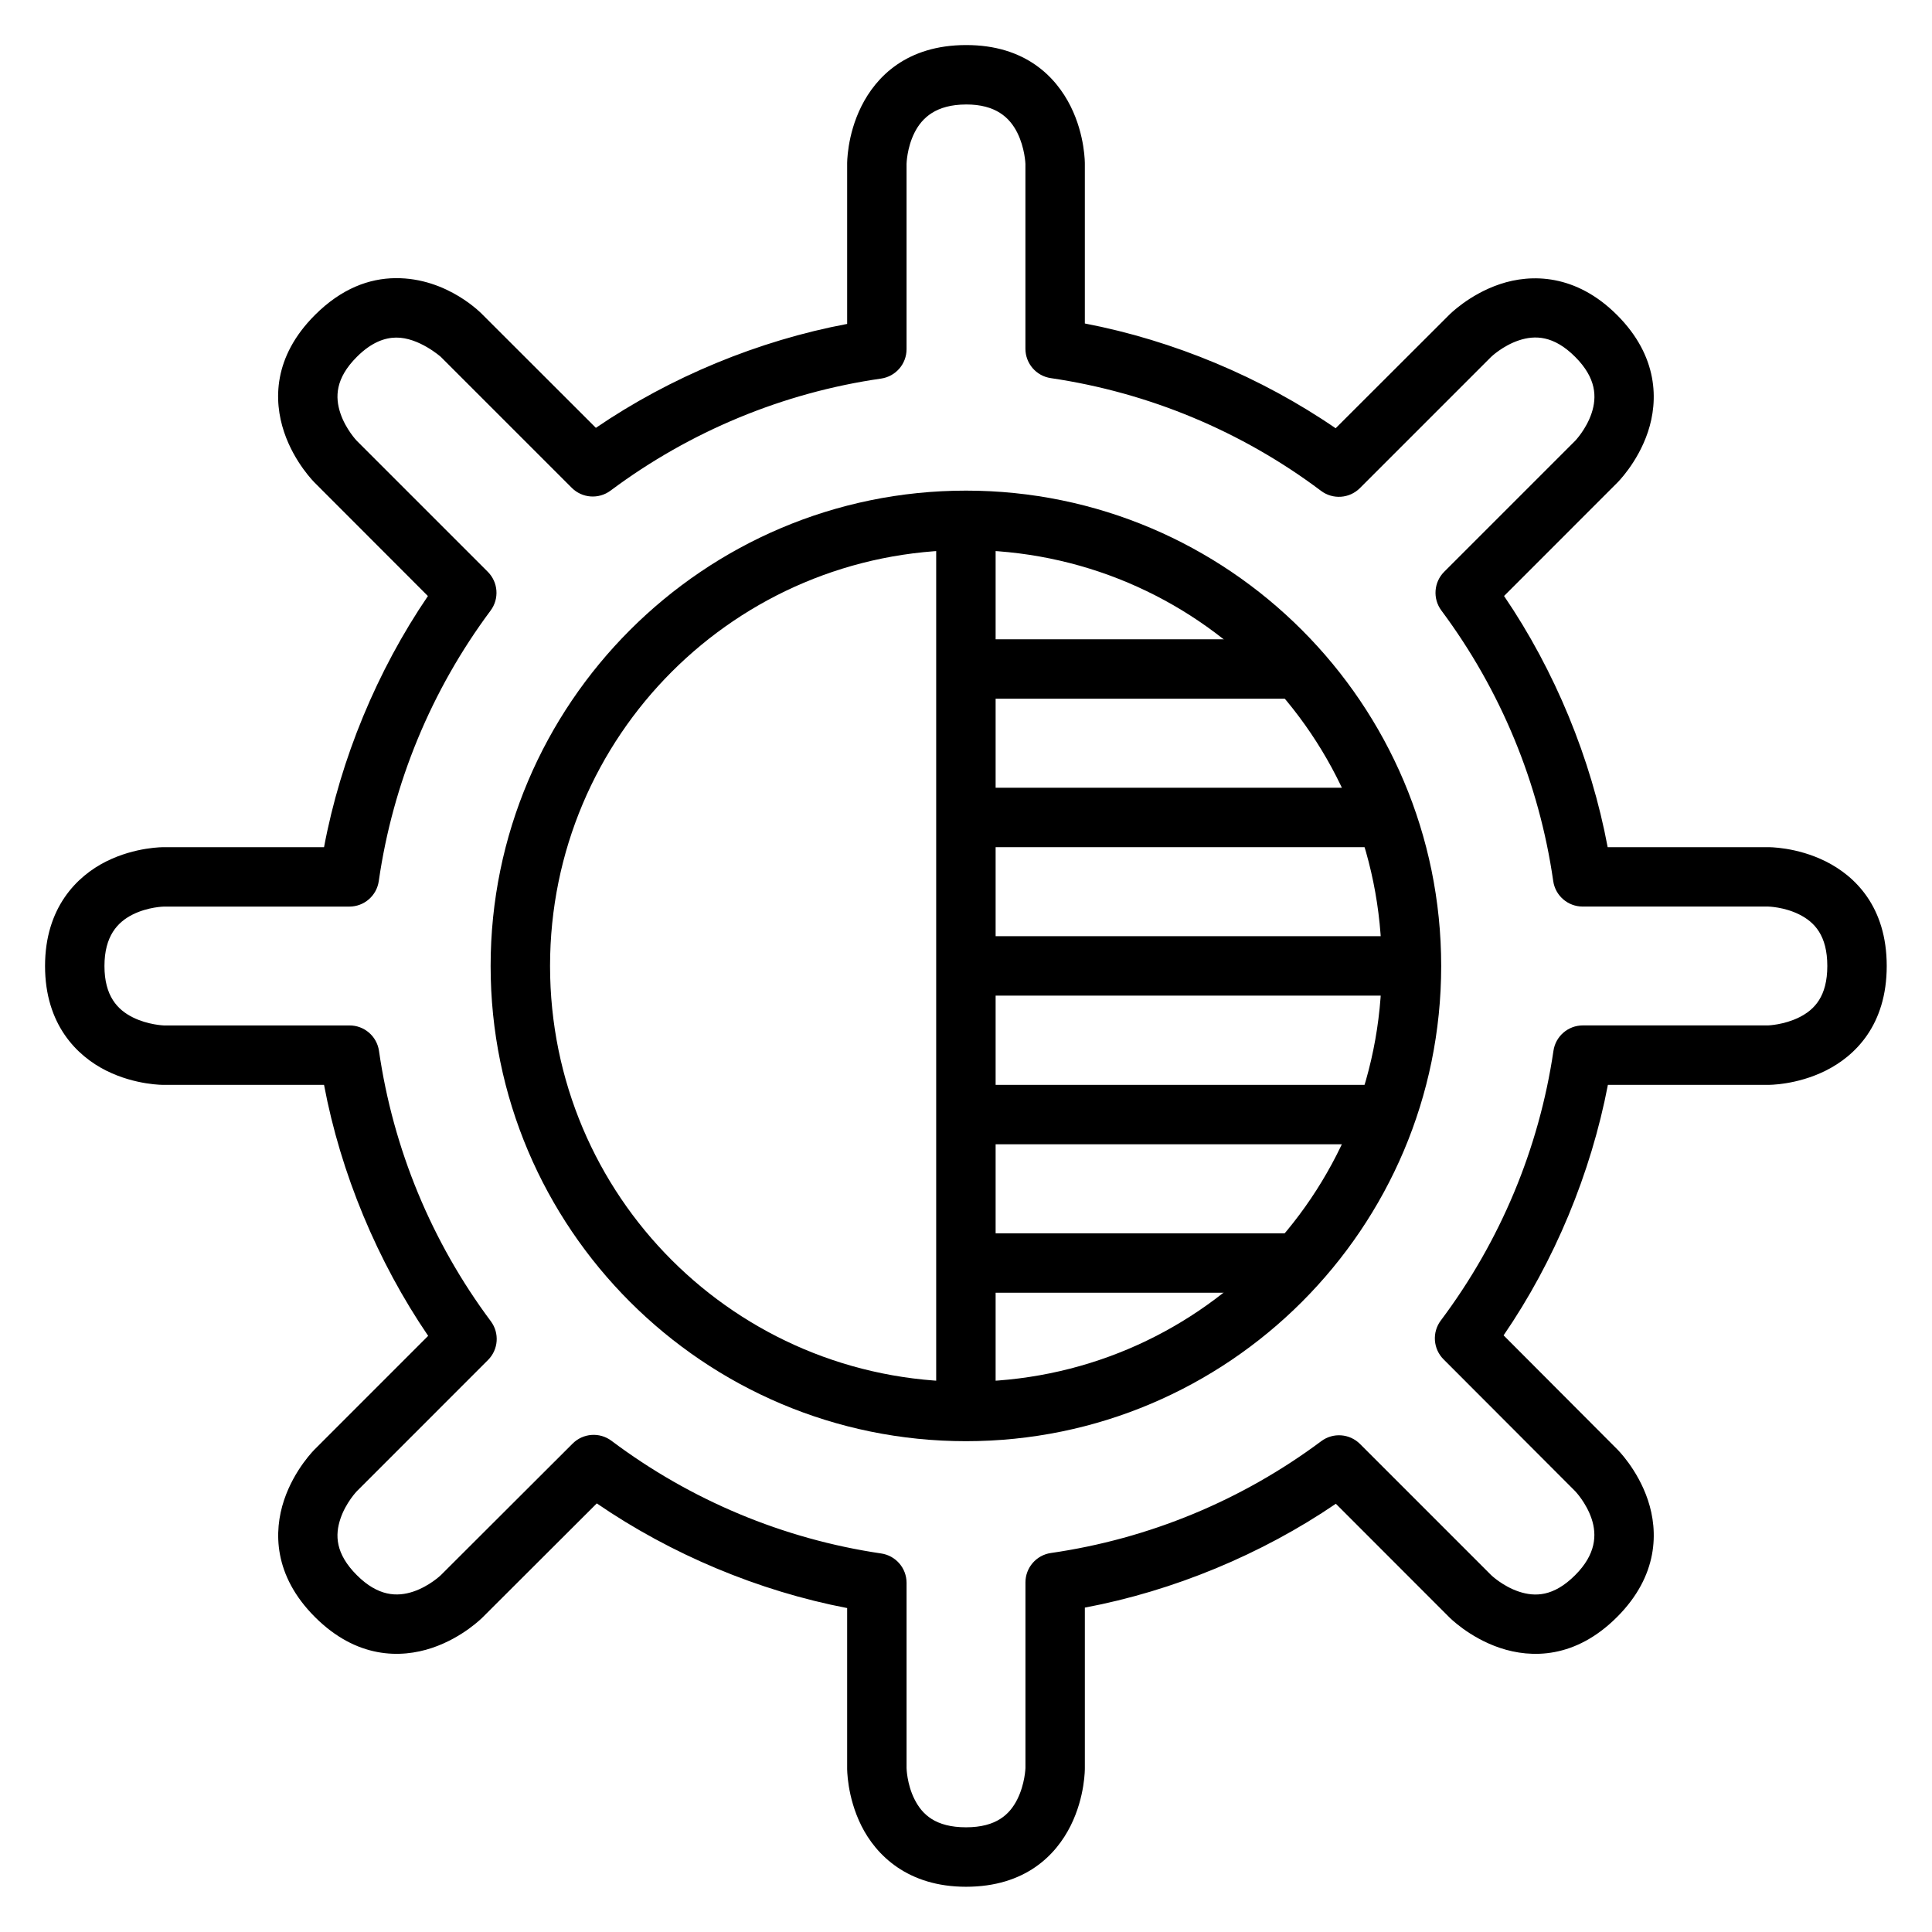 <?xml version="1.0" encoding="UTF-8"?>
<!-- Uploaded to: SVG Repo, www.svgrepo.com, Generator: SVG Repo Mixer Tools -->
<svg fill="#000000" width="800px" height="800px" version="1.1" viewBox="144 144 512 512" xmlns="http://www.w3.org/2000/svg">
 <g>
  <path d="m400 155.94c-15.75 0.027-23.828 8.434-27.719 16.215s-3.777 15.281-3.777 15.281v42.406c-23.508 4.418-46.828 14.062-66.59 27.539l-29.934-29.906s-9.23-9.926-23.246-9.762c-6.848 0.082-14.184 2.68-21.27 9.762-11.117 11.121-10.941 22.719-8.191 30.973 2.754 8.254 8.195 13.539 8.195 13.539l29.934 29.969c-13.441 19.746-23.125 43.074-27.527 66.555h-42.445s-7.5-0.113-15.281 3.777-16.211 12.266-16.211 27.719c0 15.484 8.43 23.828 16.211 27.719s15.281 3.777 15.281 3.777h42.445c4.418 23.465 14.145 46.781 27.594 66.512l-30 30.008s-5.441 5.285-8.195 13.539c-2.75 8.254-2.836 19.945 8.195 30.973 11.035 11.035 22.719 10.945 30.973 8.195 8.254-2.75 13.539-8.195 13.539-8.195l30.176-30.121c19.676 13.496 42.914 23.246 66.348 27.738v42.422s-0.113 7.5 3.777 15.281 12.293 16.156 27.719 16.156c15.703 0 23.828-8.375 27.719-16.156s3.777-15.281 3.777-15.281v-42.539c23.449-4.414 46.801-14.09 66.52-27.523l30 30.023s5.285 5.441 13.539 8.195c8.254 2.75 19.91 2.867 30.973-8.195 11.004-11.004 10.945-22.719 8.195-30.973s-8.195-13.539-8.195-13.539l-30.059-30.141c13.496-19.676 23.148-42.949 27.641-66.383h42.457s7.5 0.113 15.281-3.777 16.156-12.066 16.156-27.719c0-15.684-8.375-23.828-16.156-27.719-7.781-3.887-15.281-3.773-15.281-3.773h-42.516c-4.402-23.504-14.004-46.801-27.461-66.566l29.941-29.957s5.441-5.285 8.195-13.539c2.75-8.254 2.773-20.004-8.195-30.973-10.906-10.902-22.723-10.945-30.977-8.195-8.254 2.754-13.539 8.195-13.539 8.195l-30.055 30.016c-19.699-13.52-43.004-23.273-66.465-27.766v-42.289s0.113-7.5-3.777-15.281-11.98-16.242-27.719-16.215zm0 15.746c7.867-0.023 11.586 3.469 13.598 7.496 2.012 4.027 2.148 8.25 2.148 8.25v48.992c0.004 3.91 2.871 7.227 6.742 7.785 25.988 3.832 50.59 14.09 71.594 29.867 3.125 2.356 7.508 2.059 10.285-0.699l34.809-34.809s3.051-2.934 7.32-4.359c4.269-1.422 9.246-1.332 14.934 4.359 5.633 5.633 5.781 10.664 4.359 14.934s-4.359 7.32-4.359 7.32l-34.691 34.691c-2.773 2.762-3.098 7.144-0.754 10.285 15.691 21.062 25.91 45.707 29.637 71.707 0.562 3.867 3.879 6.738 7.785 6.742h49.16s4.227 0.078 8.25 2.094c4.027 2.012 7.438 5.547 7.438 13.656 0 8.078-3.41 11.586-7.438 13.598-4.027 2.012-8.25 2.148-8.25 2.148h-49.102c-3.91 0.004-7.227 2.871-7.785 6.742-3.832 25.953-14.117 50.496-29.867 71.477-2.34 3.141-2.019 7.523 0.754 10.285l34.867 34.926s2.934 3.051 4.359 7.32c1.422 4.269 1.16 9.418-4.359 14.934-5.734 5.734-10.664 5.781-14.934 4.359-4.269-1.422-7.32-4.359-7.32-4.359l-34.75-34.75c-2.762-2.773-7.144-3.098-10.285-0.754-21.043 15.699-45.664 25.887-71.648 29.637-3.867 0.562-6.738 3.879-6.742 7.785v49.219s-0.137 4.227-2.148 8.25c-2.012 4.027-5.574 7.438-13.598 7.438-8.109 0-11.645-3.41-13.656-7.438-2.023-4.016-2.102-8.242-2.102-8.242v-49.102c0-3.91-2.871-7.227-6.742-7.789-25.949-3.832-50.492-14.117-71.473-29.867-3.141-2.344-7.523-2.019-10.285 0.754l-34.926 34.867s-3.051 2.934-7.32 4.359c-4.269 1.422-9.309 1.266-14.934-4.359-5.731-5.727-5.785-10.664-4.359-14.934 1.422-4.269 4.359-7.32 4.359-7.32l34.746-34.754c2.777-2.762 3.098-7.144 0.758-10.285-15.699-21.043-25.887-45.664-29.637-71.648-0.566-3.891-3.914-6.769-7.844-6.742h-49.164s-4.227-0.137-8.25-2.148c-4.027-2.016-7.496-5.625-7.496-13.598 0-7.938 3.469-11.645 7.496-13.656 4.027-2.016 8.25-2.094 8.25-2.094h49.164c3.906 0 7.223-2.871 7.785-6.742 3.731-25.996 13.945-50.645 29.637-71.707 2.34-3.137 2.019-7.519-0.758-10.285l-34.691-34.691s-2.934-3.051-4.359-7.32c-1.422-4.269-1.348-9.227 4.359-14.934 3.934-3.934 7.473-5.078 10.402-5.113 6.012-0.07 11.855 5.113 11.855 5.113l34.691 34.691c2.762 2.773 7.144 3.098 10.285 0.754 21.059-15.715 45.703-25.949 71.707-29.695 3.871-0.562 6.742-3.879 6.742-7.785v-49.105s0.078-4.227 2.094-8.25c2.012-4.027 5.777-7.473 13.656-7.496z"/>
  <path d="m400 274.02c-69.469 0-125.98 56.516-125.98 125.98s56.516 125.93 125.98 125.93 125.93-56.457 125.93-125.93-56.457-125.98-125.93-125.98zm0 15.746c60.961 0 110.18 49.277 110.18 110.23 0 60.961-49.219 110.18-110.18 110.18-60.961 0-110.23-49.219-110.23-110.18 0-60.961 49.277-110.23 110.23-110.23z"/>
  <path d="m392.1 281.92v236.16h15.75v-236.16z"/>
  <path d="m400 392.1v15.75h118.08v-15.75z"/>
  <path d="m400 352.76v15.75h110.18v-15.75z"/>
  <path d="m400 313.42v15.746h86.582v-15.746z"/>
  <path d="m400 431.5v15.746h110.18v-15.746z"/>
  <path d="m400 470.84v15.746h86.586v-15.746z"/>
 </g>
</svg>